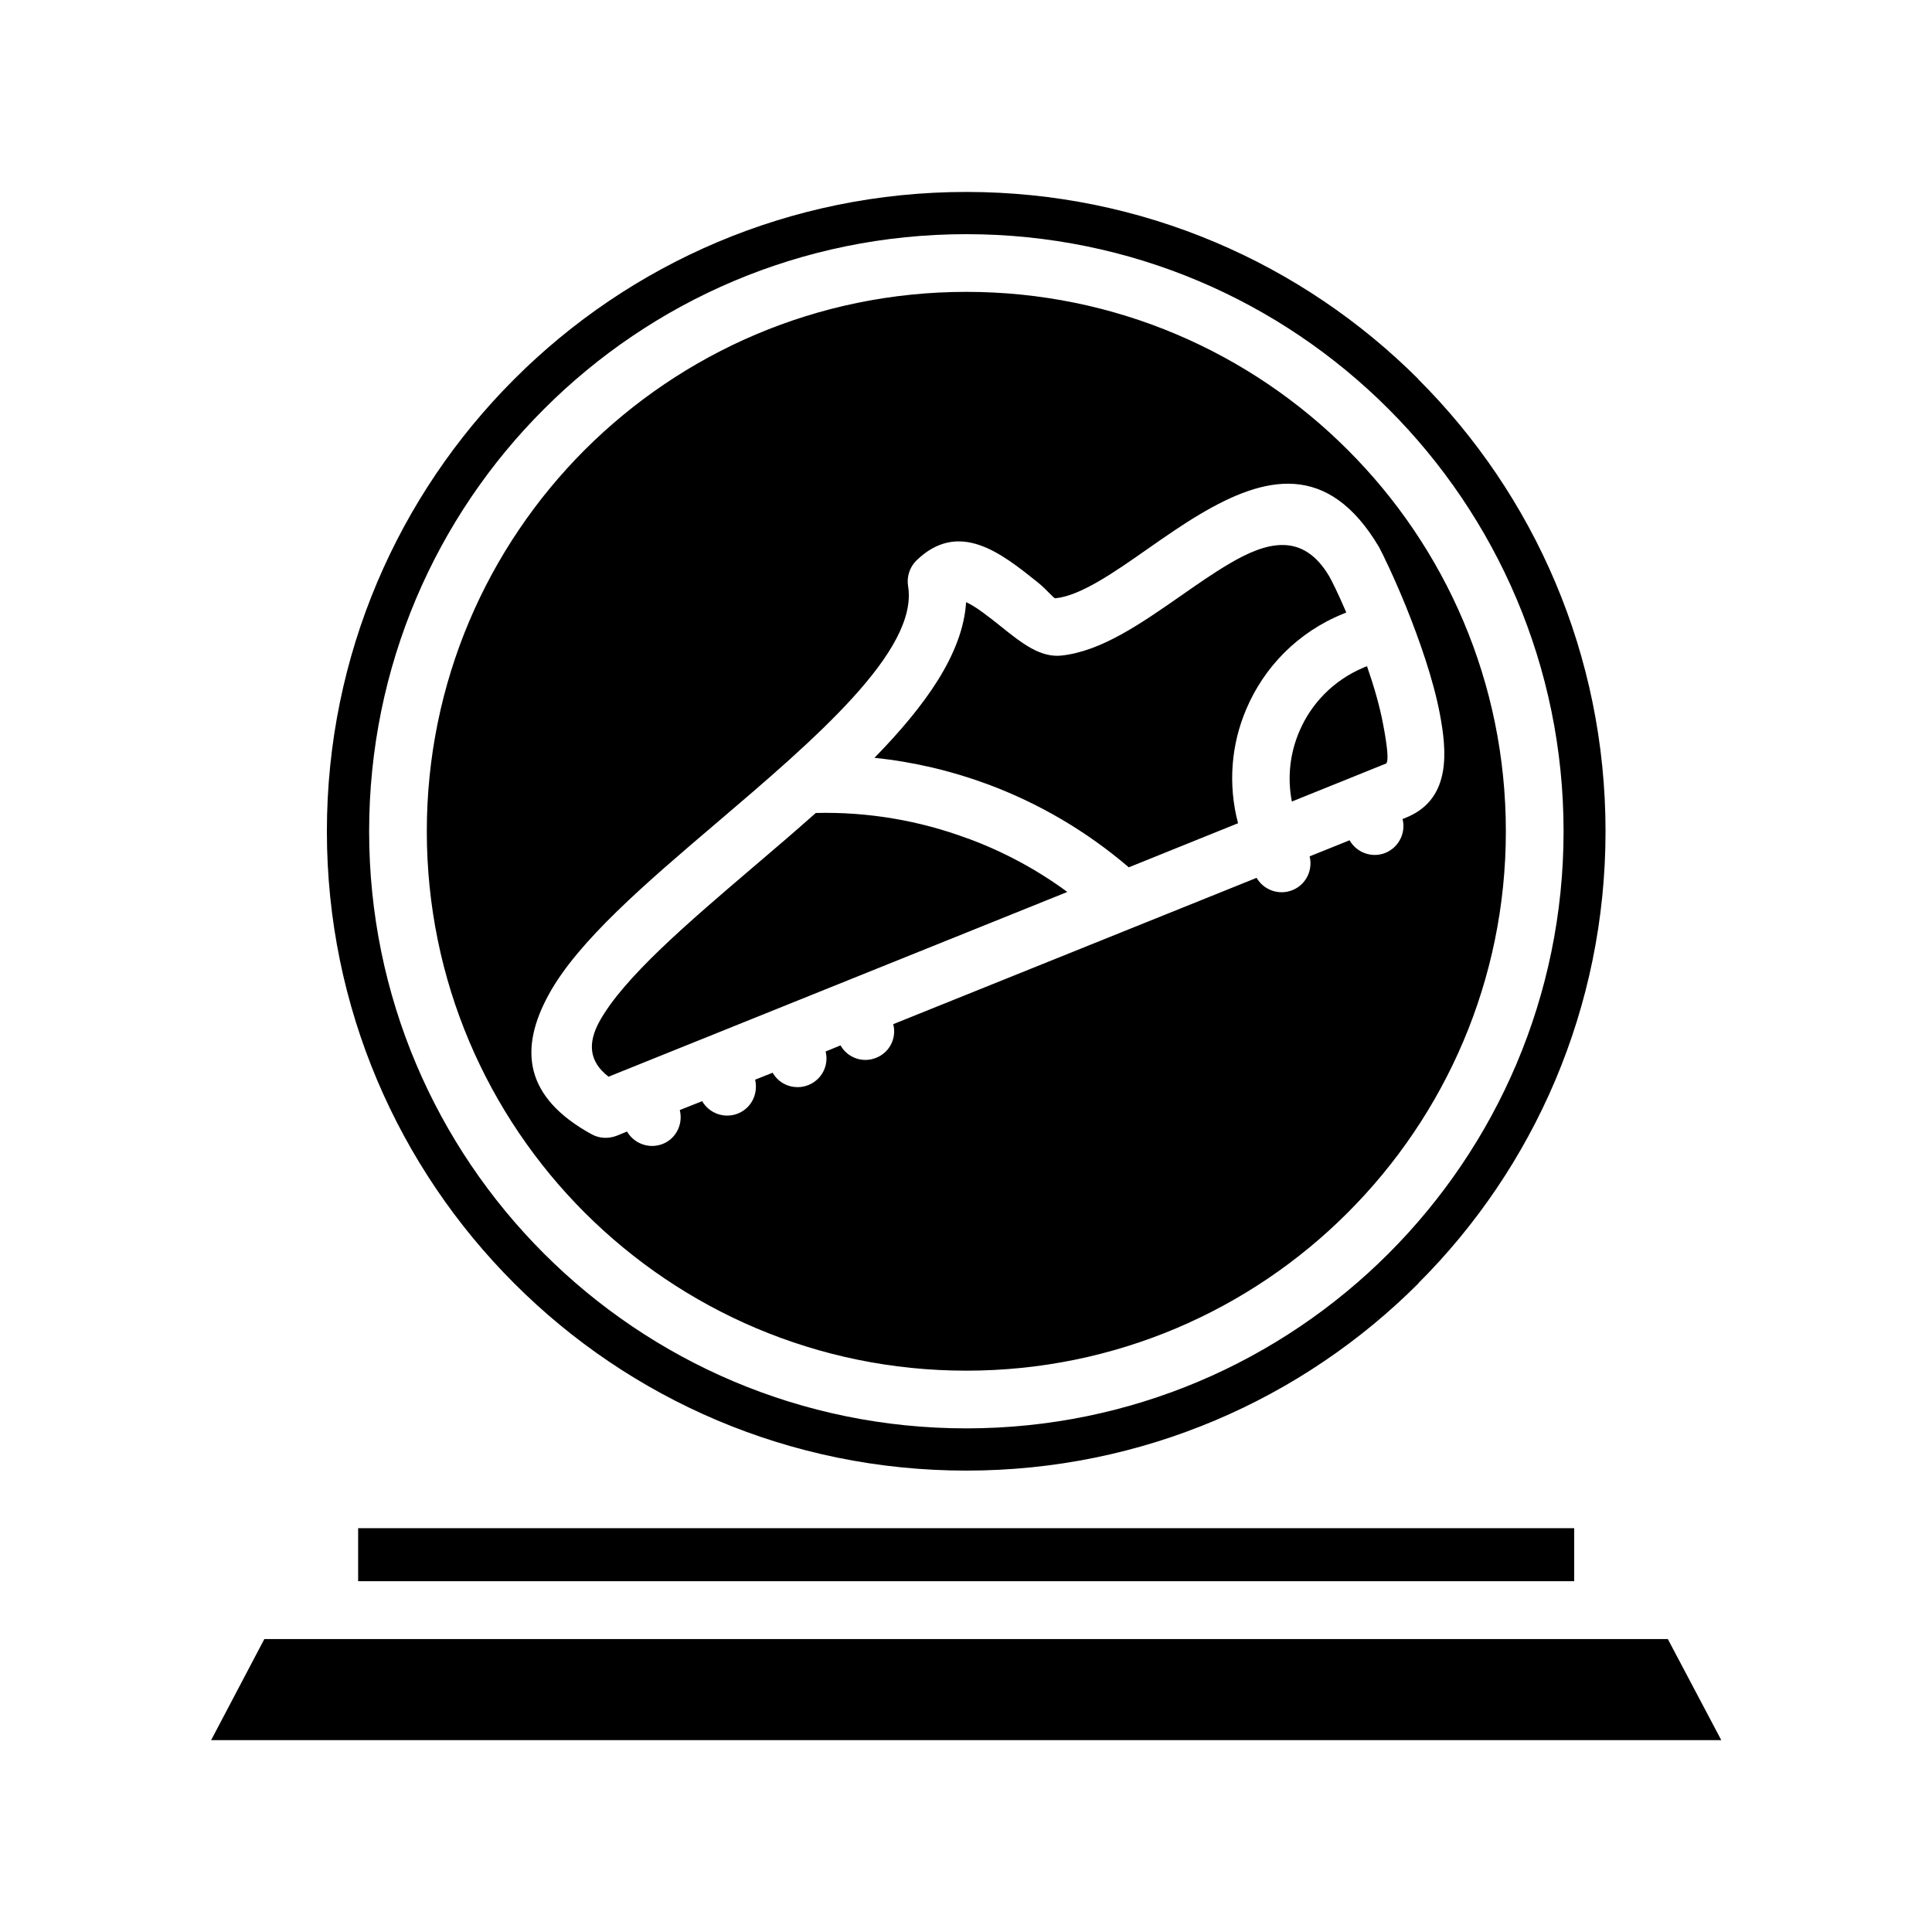<?xml version="1.0" encoding="UTF-8"?>
<!-- Uploaded to: ICON Repo, www.iconrepo.com, Generator: ICON Repo Mixer Tools -->
<svg fill="#000000" width="800px" height="800px" version="1.1" viewBox="144 144 512 512" xmlns="http://www.w3.org/2000/svg">
 <path d="m238.91 563.04h322.27v-14.051h-322.27zm-24.859 15.328-14.098 26.781h400.2l-14.16-26.781zm305.83-333.9c-30.68-30.641-73.055-49.602-119.8-49.602-46.816 0-89.176 18.957-119.79 49.602l-0.062 0.062c-30.613 30.613-49.602 72.973-49.602 119.79 0 46.75 18.988 89.129 49.602 119.74l0.062 0.062c30.613 30.668 72.973 49.602 119.79 49.602 46.75 0 89.129-18.926 119.8-49.602v-0.062c30.668-30.613 49.602-72.98 49.602-119.74 0-46.816-18.926-89.176-49.602-119.79zm-119.8-38.41c43.668 0 83.254 17.68 111.89 46.328 28.629 28.629 46.391 68.219 46.391 111.93 0 43.668-17.758 83.254-46.391 111.89-28.629 28.629-68.219 46.328-111.89 46.328-43.715 0-83.301-17.695-111.93-46.328-28.645-28.629-46.328-68.219-46.328-111.89 0-43.715 17.68-83.301 46.328-111.9 28.633-28.68 68.219-46.359 111.93-46.359m101.06 57.152c-25.844-25.859-61.59-41.863-101.06-41.863-39.453 0-75.203 16.004-101.11 41.863-25.859 25.875-41.863 61.621-41.863 101.11 0 39.469 16.004 75.219 41.863 101.06 25.906 25.859 61.652 41.863 101.11 41.863 39.469 0 75.219-16.004 101.06-41.863 25.859-25.844 41.926-61.59 41.926-101.06 0.004-39.488-16-75.234-41.926-101.11m10.211 83.121c0.738-0.676 0.242-4.887-0.805-10.336-0.875-4.762-2.418-10.066-4.211-15.242v-0.094l-0.062-0.086-0.309 0.094-0.738 0.309c-7.856 3.336-13.793 9.516-16.887 16.855-2.473 5.723-3.227 12.211-1.984 18.586zm-10.578-40.023c-2.164-5.062-3.969-8.66-4.519-9.582-7-11.809-16.57-9.211-26.582-3.273-4.336 2.566-8.535 5.504-12.684 8.406-10.645 7.406-21.098 14.711-31.652 15.871-5.629 0.613-10.531-3.258-15.957-7.613-3.211-2.566-6.871-5.473-9.352-6.535-0.859 13.664-10.871 27.52-24.293 41.25 10.32 1.062 20.402 3.449 30 7 13.594 5.047 26.277 12.484 37.406 22.02l28.953-11.684c-2.723-10.336-1.801-20.973 2.211-30.309 4.707-11.066 13.664-20.387 25.742-25.23zm-140.58 53.137c-5.383 4.777-10.887 9.516-16.453 14.227-17.555 14.988-34.52 29.441-40.941 41.133-2.969 5.504-2.844 10.453 2.473 14.531l121.58-48.957c-8.102-5.969-17.004-10.73-26.402-14.191h-0.062c-12.73-4.742-26.406-7.082-40.195-6.742m145.77-38.777-0.18 0.125zm-14.902 50.277c0.922 3.676-1 7.551-4.582 8.965-3.582 1.434-7.613-0.062-9.469-3.273l-96.289 38.777c0.938 3.644-0.922 7.484-4.504 8.902-3.598 1.488-7.613 0-9.469-3.273l-3.953 1.613c0.922 3.644-0.984 7.469-4.582 8.902-3.582 1.418-7.613 0-9.453-3.273l-4.644 1.844c0.859 3.723-0.984 7.551-4.582 8.98-3.582 1.418-7.598-0.062-9.453-3.289l-5.934 2.356c0.922 3.66-0.922 7.551-4.519 8.98-3.582 1.418-7.613-0.078-9.453-3.289l-2.598 1.062c-2.109 0.859-4.582 0.859-6.746-0.309-17.926-9.84-19.355-22.586-11.375-37.117 7.731-14.129 25.742-29.504 44.406-45.391 26.105-22.23 53.633-45.762 50.781-62.836-0.371-2.356 0.371-4.887 2.164-6.691 11.258-10.98 22.57-1.969 32.023 5.598 2.844 2.258 4.336 4.434 4.887 4.367 6.676-0.676 15.586-6.887 24.555-13.18 4.582-3.203 9.273-6.453 13.609-9.02 17.246-10.273 34.008-14.191 47.555 8.598 0.859 1.551 4.031 8.047 7.305 16.145 3.402 8.469 7.102 18.957 8.84 28.133 1.801 9.566 3.094 22.168-8.406 27.215l-1.488 0.613c0.938 3.66-0.984 7.519-4.566 8.98-3.535 1.418-7.613-0.062-9.469-3.352z"/>
</svg>